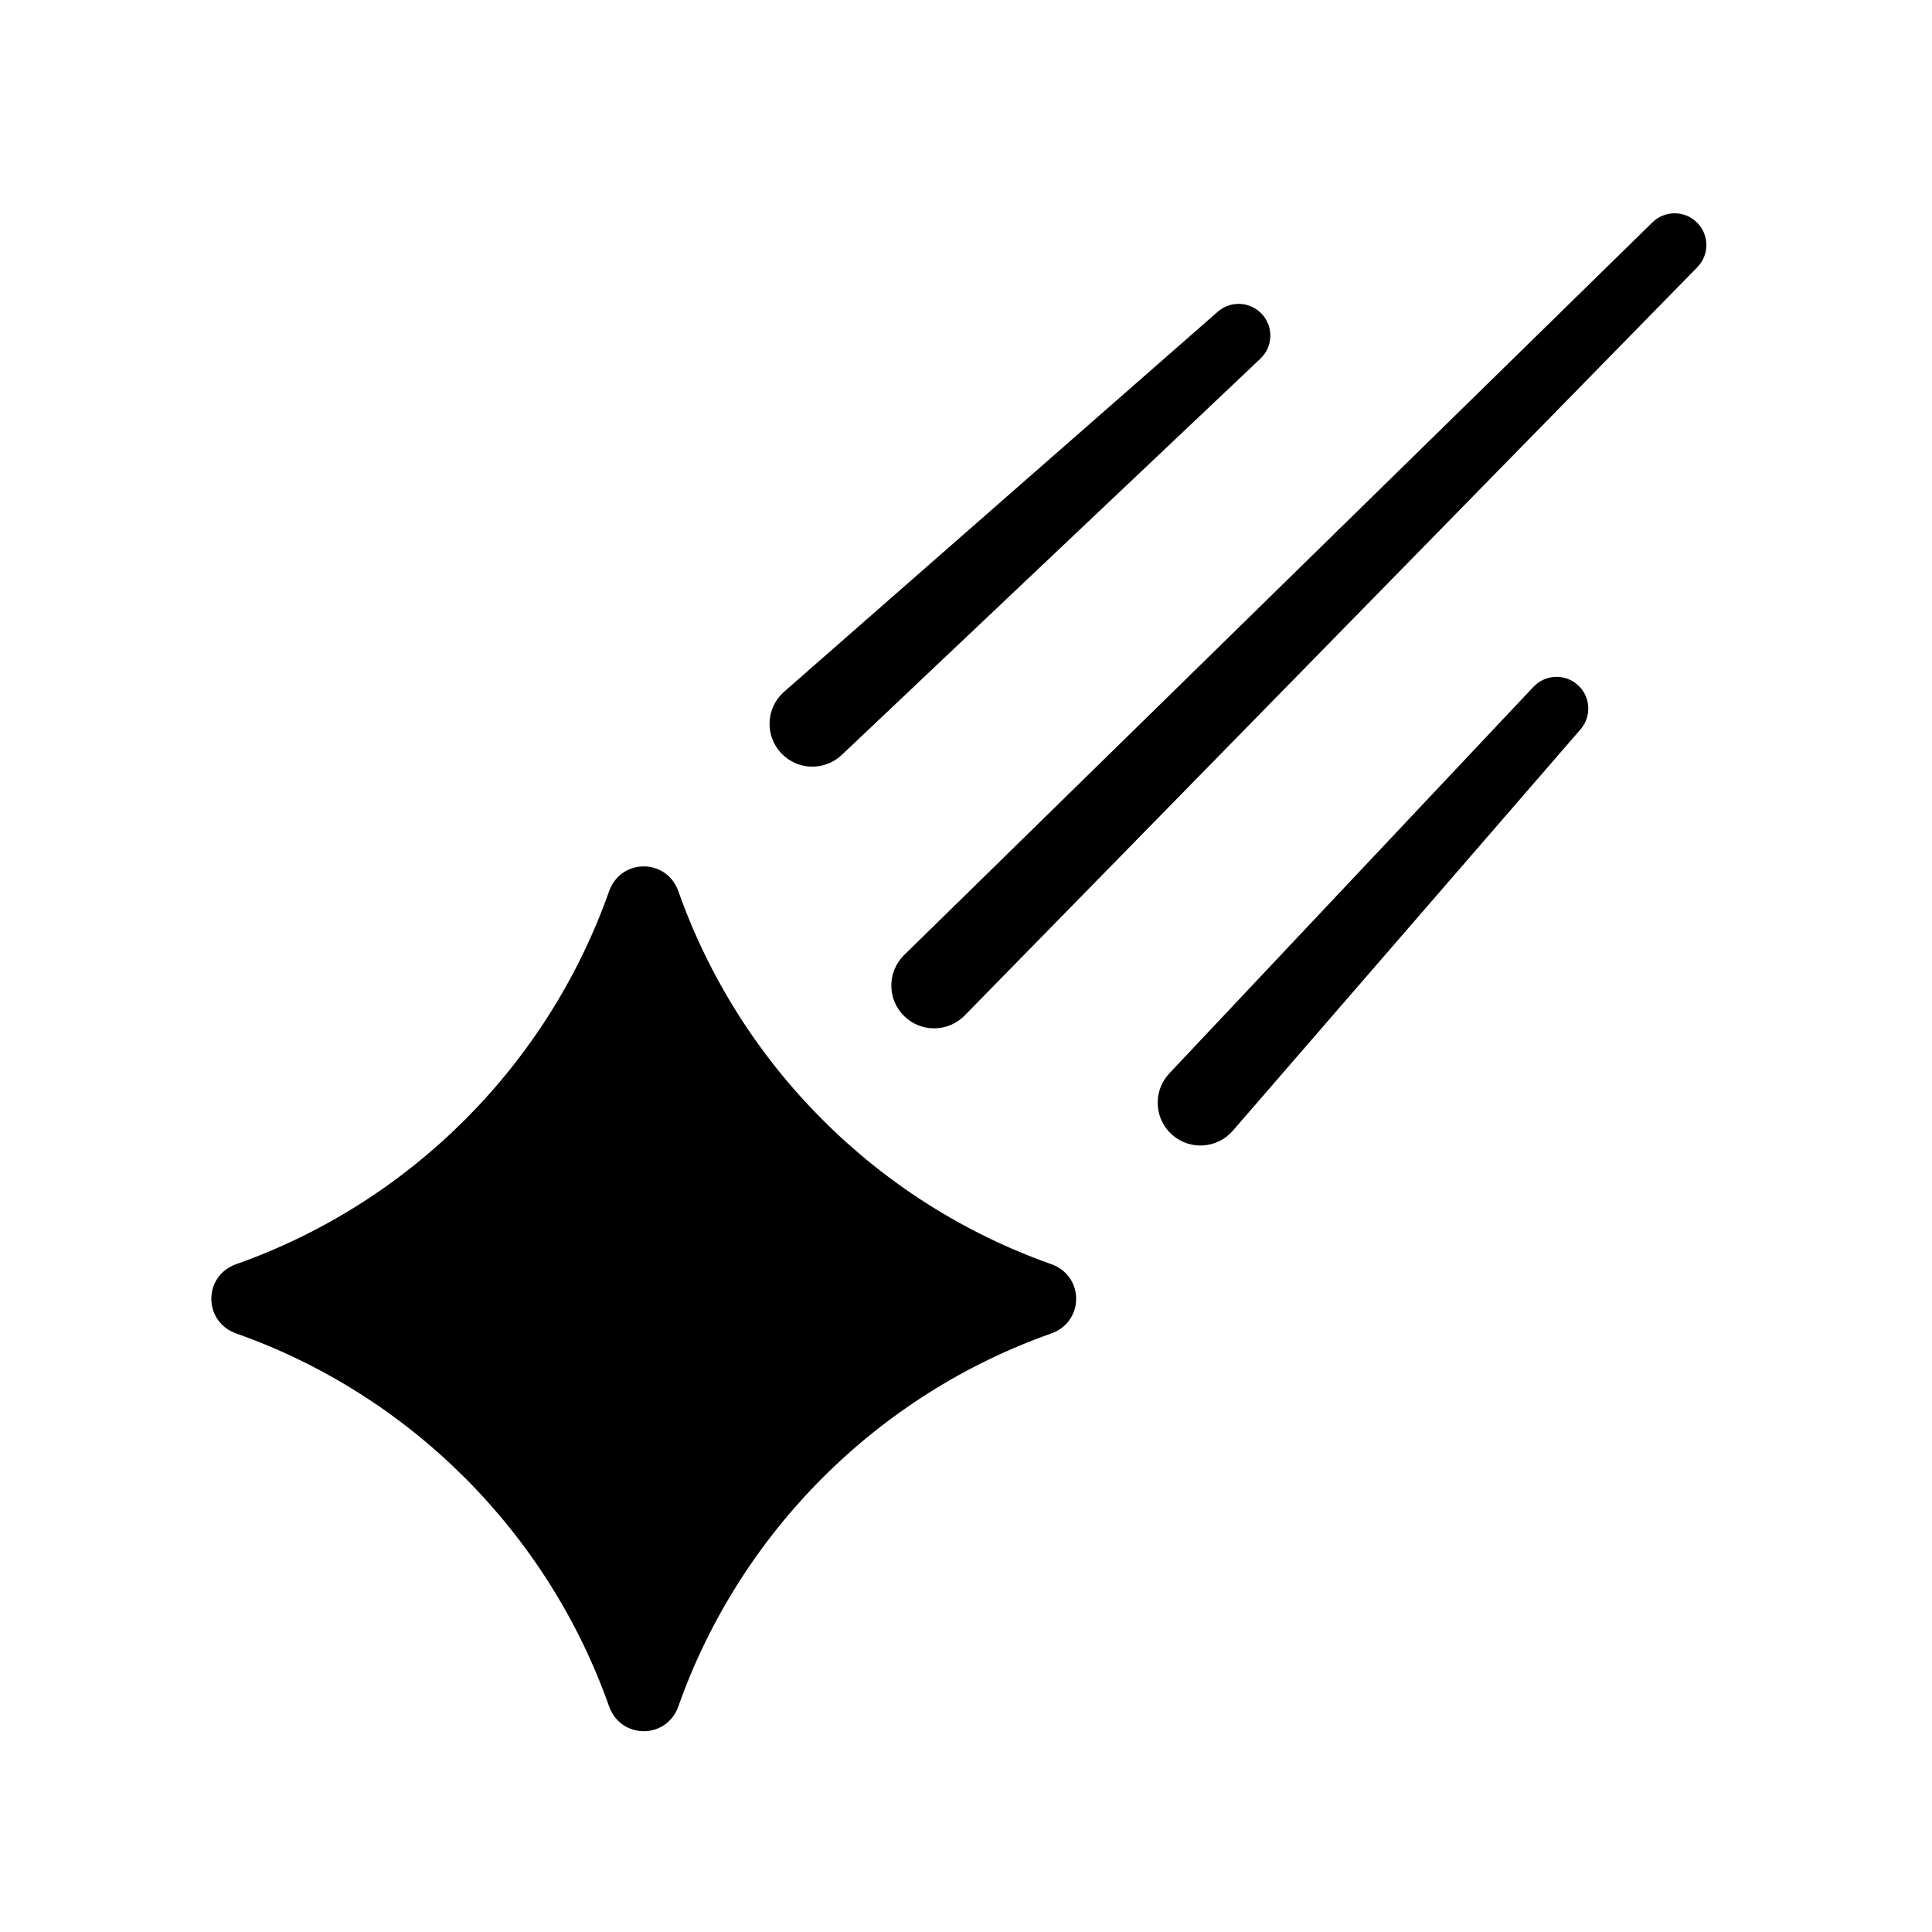 <?xml version="1.0" encoding="UTF-8"?>
<!-- Uploaded to: SVG Repo, www.svgrepo.com, Generator: SVG Repo Mixer Tools -->
<svg fill="#000000" width="800px" height="800px" version="1.1" viewBox="144 144 512 512" xmlns="http://www.w3.org/2000/svg">
 <g>
  <path d="m550.39 326.01-96.508 102.45c-0.098 0.105-0.223 0.242-0.316 0.352-4.102 4.734-3.586 11.895 1.145 15.992 4.734 4.102 11.895 3.586 15.992-1.145l92.16-106.38c2.926-3.387 2.699-8.523-0.59-11.621-3.379-3.184-8.699-3.023-11.883 0.355z"/>
  <path d="m593.8 203.05c-3.246-3.316-8.566-3.371-11.883-0.125l-198.3 194.16c-0.043 0.043-0.129 0.125-0.168 0.168-4.379 4.473-4.305 11.652 0.168 16.031 4.473 4.379 11.652 4.305 16.031-0.168l194.16-198.3c3.184-3.258 3.203-8.488 0-11.758z"/>
  <path d="m367.07 344.07 110.96-105.03c3.254-3.09 3.527-8.238 0.543-11.645-3.059-3.492-8.367-3.84-11.859-0.781l-114.91 100.69c-0.098 0.086-0.227 0.203-0.32 0.293-4.547 4.305-4.746 11.48-0.441 16.027 4.305 4.551 11.48 4.746 16.027 0.441z"/>
  <path d="m422.56 479c-46.027-16.254-82.508-52.734-98.766-98.766-3.121-8.84-15.273-8.84-18.395 0-16.254 46.027-52.734 82.508-98.766 98.766-8.84 3.121-8.84 15.273 0 18.395 46.027 16.254 82.508 52.734 98.766 98.766 3.121 8.84 15.273 8.84 18.395 0 16.254-46.027 52.734-82.508 98.766-98.766 8.844-3.121 8.844-15.27 0-18.395z"/>
 </g>
</svg>